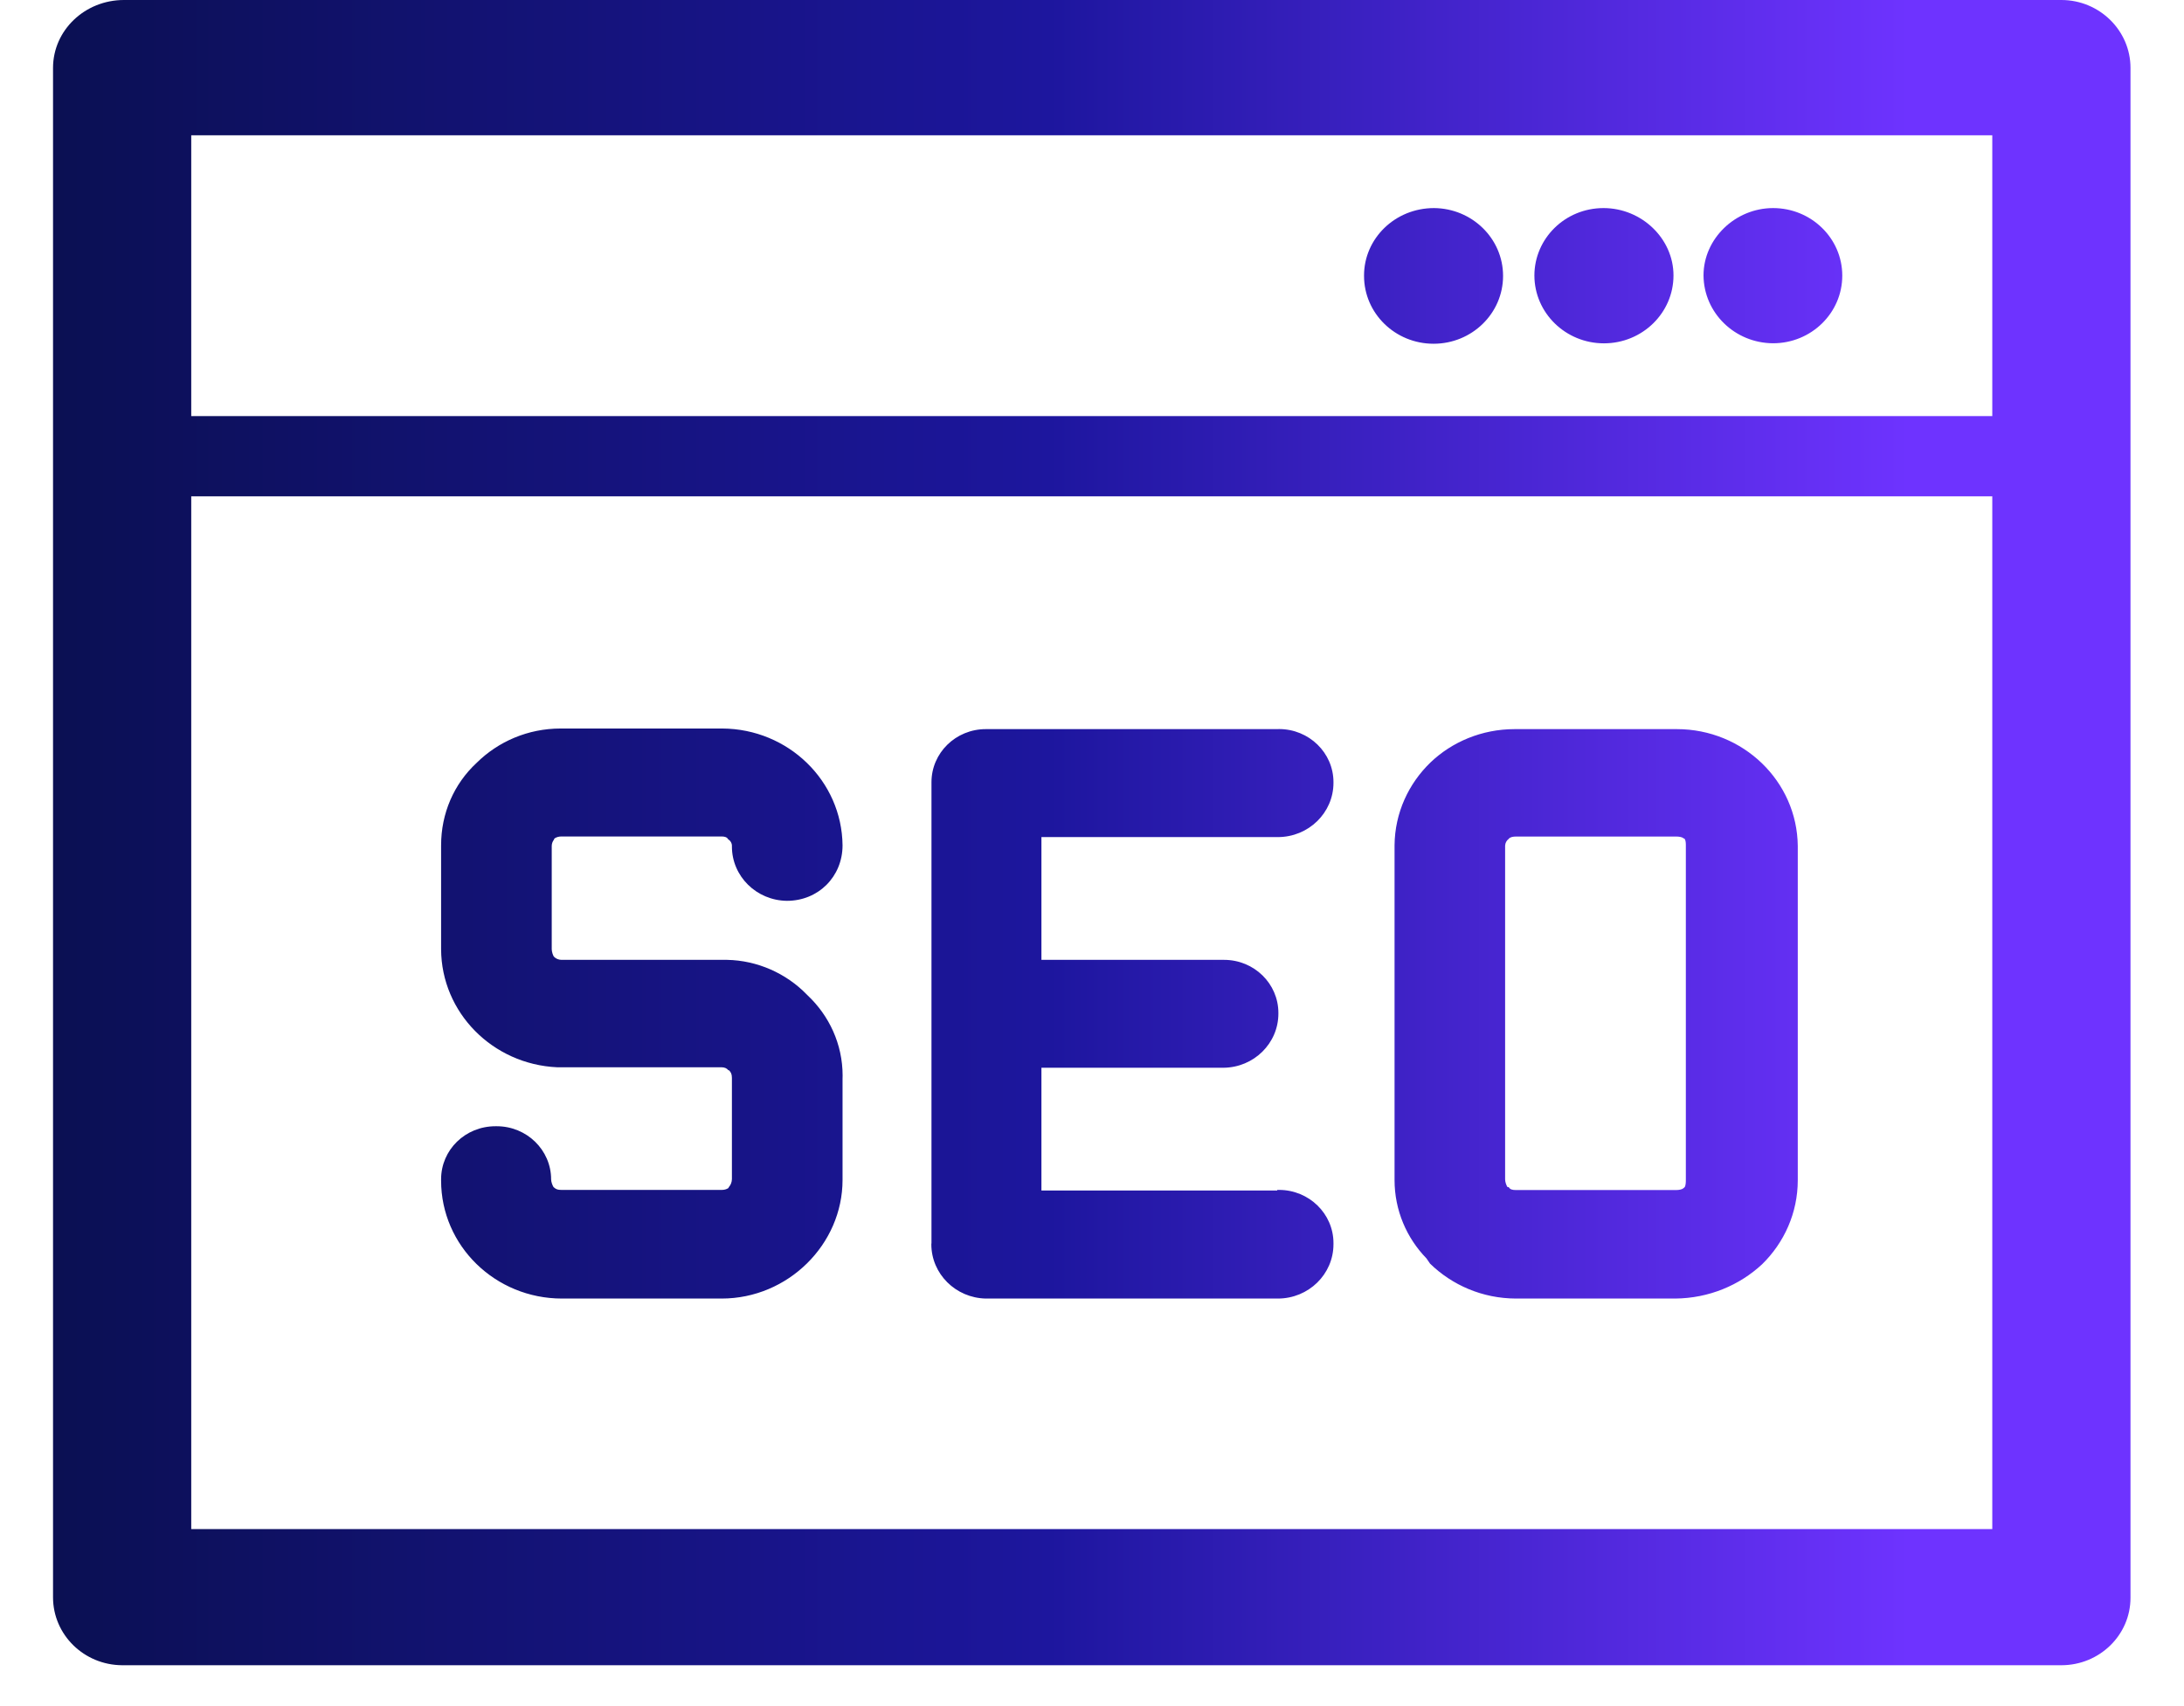 <svg width="32" height="25" viewBox="0 0 32 25" fill="none" xmlns="http://www.w3.org/2000/svg">
<path id="Union" d="M30.203 0C30.762 0 31.216 0.448 31.216 0.994V23.413C31.216 23.959 30.762 24.401 30.203 24.401H1.79C1.23 24.398 0.778 23.954 0.777 23.407V0.994C0.778 0.442 1.244 0 1.816 0H30.203ZM2.802 22.406H29.191V7.273H2.802V22.406ZM10.582 10.675C11.55 10.68 12.335 11.443 12.345 12.387C12.345 12.845 11.991 13.2 11.53 13.2C11.084 13.195 10.724 12.841 10.724 12.404V12.386C10.723 12.361 10.706 12.318 10.671 12.301C10.653 12.266 10.617 12.257 10.573 12.257H8.226C8.19 12.257 8.146 12.266 8.119 12.292V12.301C8.098 12.326 8.085 12.358 8.084 12.394V13.909C8.084 13.944 8.102 14.004 8.119 14.021C8.146 14.048 8.184 14.064 8.226 14.065H10.653C11.096 14.073 11.521 14.263 11.822 14.574L11.831 14.583C12.148 14.881 12.346 15.299 12.346 15.762C12.346 15.776 12.345 15.79 12.345 15.805V17.29C12.345 18.233 11.547 19.028 10.573 19.028H8.234C7.256 19.028 6.463 18.254 6.463 17.299V17.28C6.463 16.849 6.817 16.503 7.26 16.503H7.278C7.718 16.503 8.075 16.852 8.075 17.281C8.075 17.316 8.093 17.367 8.11 17.394C8.146 17.428 8.173 17.436 8.226 17.436H10.577C10.612 17.436 10.644 17.427 10.671 17.41L10.68 17.394C10.707 17.363 10.723 17.322 10.724 17.278V15.794C10.724 15.734 10.706 15.708 10.68 15.682H10.671C10.653 15.656 10.617 15.639 10.573 15.639H8.164C7.218 15.596 6.467 14.838 6.463 13.909V12.387C6.463 11.92 6.649 11.488 6.985 11.177C7.299 10.867 7.734 10.675 8.215 10.675H10.582ZM18.74 10.683C19.18 10.683 19.538 11.031 19.538 11.461V11.471C19.538 11.91 19.173 12.266 18.723 12.266H15.259V14.065H17.935C18.375 14.065 18.731 14.413 18.731 14.843V14.852C18.731 15.288 18.372 15.642 17.926 15.646H15.259V17.445H18.714V17.436C18.722 17.436 18.731 17.436 18.74 17.436C19.18 17.436 19.538 17.785 19.538 18.215V18.232C19.538 18.672 19.173 19.028 18.723 19.028H14.444C14.002 19.019 13.646 18.666 13.646 18.232L13.648 18.214V11.462C13.648 11.032 14.004 10.684 14.444 10.684H18.714C18.722 10.683 18.731 10.683 18.74 10.683ZM24.569 10.684C25.541 10.684 26.331 11.448 26.341 12.395V17.293C26.341 17.774 26.141 18.21 25.818 18.526C25.486 18.834 25.038 19.024 24.544 19.028H22.213C21.721 19.027 21.276 18.831 20.953 18.516L20.901 18.44C20.611 18.142 20.433 17.736 20.433 17.291V12.387C20.437 11.911 20.639 11.481 20.961 11.171C21.274 10.872 21.711 10.684 22.193 10.684H24.569ZM22.213 12.258C22.169 12.258 22.124 12.266 22.106 12.292C22.075 12.315 22.055 12.351 22.053 12.391V17.282C22.053 17.317 22.07 17.369 22.088 17.395H22.106C22.124 17.429 22.159 17.438 22.212 17.438H24.56C24.604 17.438 24.648 17.428 24.666 17.411L24.684 17.395C24.701 17.369 24.701 17.317 24.701 17.282V12.388C24.701 12.362 24.701 12.318 24.684 12.292L24.666 12.283C24.648 12.266 24.604 12.258 24.56 12.258H22.213ZM2.802 6.097H29.191V1.982H2.802V6.097ZM21.011 3.049C21.57 3.053 22.023 3.496 22.023 4.043C22.023 4.592 21.567 5.037 21.005 5.037C20.442 5.037 19.986 4.592 19.986 4.043C19.986 4.041 19.986 4.038 19.986 4.036C19.986 3.497 20.438 3.049 21.011 3.049ZM23.495 3.049C24.054 3.049 24.52 3.497 24.52 4.036C24.52 4.585 24.064 5.031 23.501 5.031C22.939 5.031 22.482 4.585 22.482 4.036C22.483 3.497 22.929 3.049 23.495 3.049ZM25.979 3.049C26.539 3.049 26.993 3.492 26.993 4.039C26.993 4.586 26.539 5.03 25.979 5.03C25.417 5.027 24.964 4.584 24.96 4.036C24.96 3.497 25.426 3.049 25.979 3.049Z" fill="url(#paint0_linear_2435_11507)"/>
<defs>
<linearGradient id="paint0_linear_2435_11507" x1="27.968" y1="10.759" x2="-0.528" y2="10.759" gradientUnits="userSpaceOnUse">
<stop stop-color="#6E33FF"/>
<stop offset="0.442" stop-color="#1D169E"/>
<stop offset="1" stop-color="#090F4C"/>
</linearGradient>
</defs>
<script xmlns=""/></svg>
